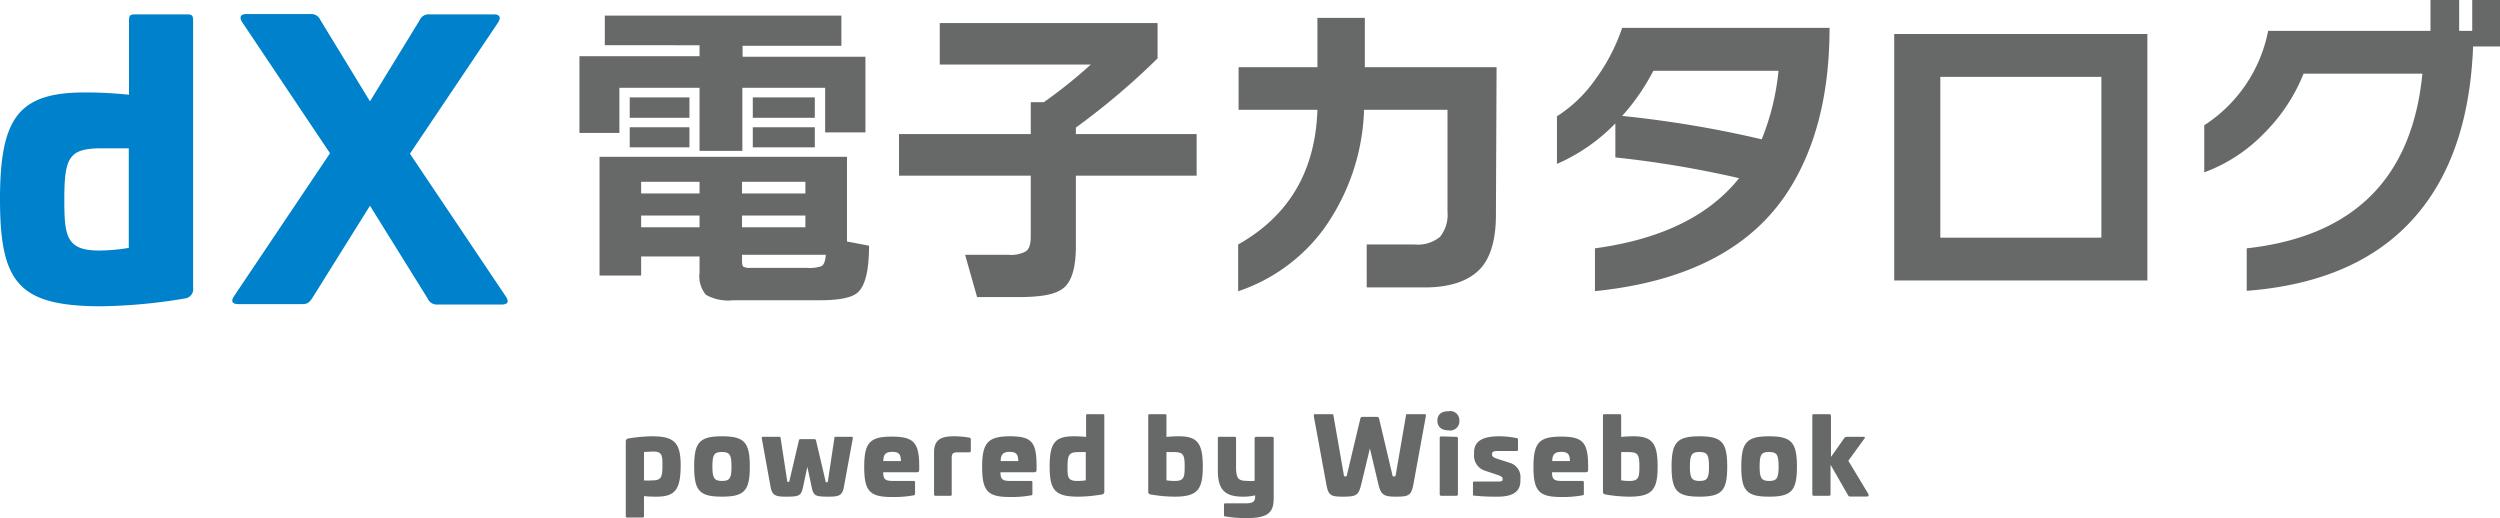 <svg xmlns="http://www.w3.org/2000/svg" viewBox="0 0 227.72 47.19"><defs><style>.cls-1{fill:#676868;}.cls-2{fill:#0081cc;}</style></defs><g id="Layer_2" data-name="Layer 2"><g id="本体"><path class="cls-1" d="M78.83,12.06H75.16V8H67.62v5.74h-3.9V8h-7.3v4.11H52.78V5.12H63.72v-1H55.09V1.42H76.64V4.17h-9v1H78.83Zm.33,10.32c0,2.21-.34,3.62-1,4.23-.51.5-1.68.74-3.52.74H66.77a4.18,4.18,0,0,1-2.46-.49,2.6,2.6,0,0,1-.59-2V23.36H58.4V25.1H54.61V14.28H77.15V22ZM62.8,10.73H57.36V8.87H62.8Zm0,2.69H57.36V11.59H62.8Zm.92,4.2V16.56H58.4v1.06Zm0,3.08V19.63H58.4V20.7Zm9.64-3.08V16.56H67.59v1.06Zm0,3.08V19.63H67.59V20.7Zm1.86,2.51H67.59v.51q0,.47.12.57a1.19,1.19,0,0,0,.65.11h5.12a3.34,3.34,0,0,0,1.33-.15C75.05,24.13,75.18,23.78,75.22,23.21Zm-1-12.48H68.57V8.87h5.65Zm0,2.69H68.57V11.59h5.65Z"/><path class="cls-1" d="M98,22.41c0,1.94-.37,3.21-1.12,3.82s-2.06.83-4.17.83H89l-1.09-3.85h4a2.76,2.76,0,0,0,1.52-.31c.31-.2.46-.65.46-1.34V16h-12V12.21h12V9.31h1.19a45.51,45.51,0,0,0,4.28-3.43H85.6V2.1h19.84V5.32A65.86,65.86,0,0,1,98,11.62v.59h11V16H98Z"/><path class="cls-1" d="M136.26,19.6c0,2.29-.52,4-1.54,5s-2.66,1.58-4.91,1.58h-5.32V22.27h4.37a3.16,3.16,0,0,0,2.31-.7,3.21,3.21,0,0,0,.68-2.29V10h-7.6a19.66,19.66,0,0,1-3.72,10.92,16,16,0,0,1-7.75,5.61V22.27Q119.73,18.36,120,10h-7.18V6.12H120V1.63h4.32V6.12h12Z"/><path class="cls-1" d="M166.65,2.54q0,8.76-3.57,14.55-5,8.13-17.8,9.43v-3.9q9-1.22,13.13-6.39a94.25,94.25,0,0,0-11.27-1.89v-3.1a16.7,16.7,0,0,1-5.32,3.69V10.59a12.31,12.31,0,0,0,3.47-3.32,17.33,17.33,0,0,0,2.47-4.73ZM162,6.45H150.6a19.74,19.74,0,0,1-2.84,4.11,99.78,99.78,0,0,1,12.71,2.13A22.3,22.3,0,0,0,162,6.45Z"/><path class="cls-1" d="M195.6,25.55H172.54V3.1H195.6Zm-4.19-3.9V7H176.74V21.65Z"/><path class="cls-1" d="M221.54,17.68q-5.14,7.91-16.89,8.81V22.62q14.61-1.62,16-15.91H209.83a16.13,16.13,0,0,1-3.61,5.44,14.6,14.6,0,0,1-5.44,3.55V11.41a13.25,13.25,0,0,0,5.82-8.6h14.79V0H224V2.81h1.19V0h2.57V4.23h-2.49C225.06,9.69,223.82,14.17,221.54,17.68Z"/><path class="cls-2" d="M17.09,1.31c.4,0,.5.14.5.54V26.19a.86.86,0,0,1-.77,1,49.47,49.47,0,0,1-7.65.71C1.75,27.87,0,25.82,0,18.16c0-7.48,1.72-9.74,7.75-9.74a37.9,37.9,0,0,1,4,.21V1.85c0-.4.1-.54.5-.54ZM9.3,13.51c-3,0-3.44.78-3.44,4.65,0,3.34.17,4.66,3.17,4.66a16.67,16.67,0,0,0,2.7-.24V13.51Z"/><path class="cls-2" d="M45,1.31c.51,0,.67.27.37.74L37.34,14l8.73,13c.37.54.1.74-.37.74H39.87a.91.91,0,0,1-.91-.54L33.7,18.74l-5.26,8.42c-.26.37-.4.54-.9.54H21.7c-.47,0-.74-.2-.37-.74l8.73-13-8-11.94c-.3-.47-.13-.74.38-.74h5.83a.89.89,0,0,1,.91.54L33.7,9.23l4.52-7.38a.88.88,0,0,1,.91-.54Z"/><path class="cls-1" d="M62,42.38c0,2.23-.51,2.86-2.21,2.86a11.16,11.16,0,0,1-1.13-.05V47a.12.12,0,0,1-.14.14H57.09A.12.12,0,0,1,57,47V40.22a.26.26,0,0,1,.23-.28,14.33,14.33,0,0,1,2.15-.2C61.43,39.74,62,40.34,62,42.38Zm-3.34-1.21v2.59a4.11,4.11,0,0,0,.68,0c.85,0,1-.21,1-1.31,0-.94,0-1.32-.86-1.32Z"/><path class="cls-1" d="M68.3,42.5c0,2.2-.49,2.74-2.54,2.74s-2.53-.54-2.53-2.74.48-2.76,2.53-2.76S68.3,40.29,68.3,42.5Zm-3.41,0c0,1,.15,1.31.87,1.31s.87-.26.87-1.31-.14-1.33-.87-1.33S64.89,41.44,64.89,42.5Z"/><path class="cls-1" d="M77.57,39.79c.09,0,.12,0,.11.14l-.81,4.42c-.14.8-.46.89-1.41.89-1.21,0-1.36-.08-1.53-.89l-.39-1.83-.39,1.83c-.18.81-.33.89-1.55.89-.93,0-1.26-.09-1.41-.89l-.8-4.42c0-.1,0-.14.12-.14H71c.07,0,.09,0,.11.14l.59,3.86c0,.09,0,.1.1.1s.09,0,.11-.1l.87-3.71A.13.13,0,0,1,72.9,40h1.28a.15.15,0,0,1,.15.12l.87,3.71c0,.09,0,.1.09.1s.1,0,.12-.1L76,39.93c0-.1,0-.14.1-.14Z"/><path class="cls-1" d="M83.73,42.47v.3c0,.2-.06.25-.28.25h-3c0,.71.25.79,1,.79h1.76c.09,0,.14,0,.14.15v1a.14.14,0,0,1-.13.16,9.9,9.9,0,0,1-2,.15c-2,0-2.5-.54-2.5-2.74s.51-2.76,2.5-2.76S83.73,40.29,83.73,42.47ZM80.46,42h1.6c0-.65-.22-.84-.78-.84S80.46,41.36,80.46,42Z"/><path class="cls-1" d="M88.27,39.86c.11,0,.16.07.16.2v1c0,.1-.06.14-.16.14h-1c-.4,0-.58.07-.58.48V45c0,.11,0,.16-.14.16H85.22c-.1,0-.14-.05-.14-.16V41.2c0-1.27.81-1.46,1.83-1.46A7.75,7.75,0,0,1,88.27,39.86Z"/><path class="cls-1" d="M94.42,42.47v.3c0,.2-.07.25-.29.25h-3c0,.71.25.79,1,.79H93.9c.1,0,.14,0,.14.15v1c0,.11,0,.14-.13.16a9.8,9.8,0,0,1-1.94.15c-2,0-2.51-.54-2.51-2.74S90,39.74,92,39.74,94.42,40.29,94.42,42.47ZM91.15,42h1.6c0-.65-.23-.84-.78-.84S91.15,41.36,91.15,42Z"/><path class="cls-1" d="M100.45,37.73c.11,0,.14,0,.14.16v6.88a.24.24,0,0,1-.22.27,13.24,13.24,0,0,1-2.16.2c-2.1,0-2.6-.58-2.6-2.74s.49-2.76,2.2-2.76a10.51,10.51,0,0,1,1.12.06V37.89c0-.12,0-.16.14-.16Zm-2.21,3.45c-.84,0-1,.22-1,1.32,0,.94,0,1.31.9,1.31a4.43,4.43,0,0,0,.76-.06V41.18Z"/><path class="cls-1" d="M106.11,37.73c.11,0,.14,0,.14.16V39.8a10.51,10.51,0,0,1,1.12-.06c1.71,0,2.19.64,2.19,2.76s-.49,2.74-2.59,2.74a13.24,13.24,0,0,1-2.16-.2.24.24,0,0,1-.22-.27V37.89c0-.12,0-.16.14-.16Zm.14,3.45v2.57a4.43,4.43,0,0,0,.76.06c.85,0,.9-.37.9-1.31,0-1.1-.13-1.32-1-1.32Z"/><path class="cls-1" d="M115.87,39.79c.1,0,.15.05.15.14v5.33c0,1.21-.24,1.93-2.41,1.93a10.81,10.81,0,0,1-2-.15c-.08,0-.12,0-.12-.16V46c0-.11,0-.15.13-.15h1.79c.73,0,.92-.15.92-.66v-.07a4.53,4.53,0,0,1-1.13.12c-1.7,0-2.27-.72-2.27-2.38V39.93a.12.12,0,0,1,.14-.14h1.38a.12.12,0,0,1,.14.14v2.56c0,1.1.2,1.31,1,1.31a3.4,3.4,0,0,0,.69,0V39.93a.13.13,0,0,1,.14-.14Z"/><path class="cls-1" d="M129.74,37.73c.1,0,.16,0,.14.17l-1.13,6.19c-.19,1-.4,1.15-1.53,1.15s-1.43-.11-1.67-1.15l-.77-3.24L124,44.09c-.25,1-.39,1.15-1.68,1.15-1.12,0-1.33-.12-1.51-1.15l-1.14-6.19c0-.13,0-.17.14-.17h1.51c.1,0,.13,0,.15.17l.93,5.32c0,.14.06.18.14.18s.13,0,.16-.18l1.21-5.09a.19.19,0,0,1,.2-.16h1.31a.2.2,0,0,1,.2.16l1.2,5.09c0,.14.07.18.16.18s.13,0,.16-.18l.92-5.32c0-.13,0-.17.14-.17Z"/><path class="cls-1" d="M132.93,38.32a.84.84,0,0,1-1,.88c-.62,0-1-.32-1-.88s.36-.86,1-.86A.83.83,0,0,1,132.93,38.32Zm-.28,1.47a.14.14,0,0,1,.15.15V45c0,.11-.05.16-.15.16h-1.37c-.09,0-.14-.05-.14-.16v-5.1a.13.13,0,0,1,.14-.15Z"/><path class="cls-1" d="M138.11,39.9c.12,0,.16.06.16.15v.88c0,.11,0,.15-.17.15h-1.7c-.33,0-.49.07-.49.27v.08c0,.13.11.23.39.33l1.19.39a1.35,1.35,0,0,1,1,1.47v.18c0,1.12-.9,1.44-2.07,1.44a18.28,18.28,0,0,1-2.09-.09c-.13,0-.16,0-.16-.14v-1c0-.11,0-.15.16-.15h2.06c.37,0,.48,0,.48-.23V43.6c0-.14-.11-.22-.51-.36l-1.09-.36a1.44,1.44,0,0,1-1-1.5v-.17c0-1,.74-1.47,2.29-1.47A7.72,7.72,0,0,1,138.11,39.9Z"/><path class="cls-1" d="M144.66,42.47v.3c0,.2-.07.25-.29.25h-3c0,.71.25.79,1,.79h1.75a.13.13,0,0,1,.15.15v1c0,.11,0,.14-.14.16a9.74,9.74,0,0,1-1.94.15c-2,0-2.51-.54-2.51-2.74s.52-2.76,2.51-2.76S144.66,40.29,144.66,42.47ZM141.39,42H143c0-.65-.23-.84-.78-.84S141.39,41.36,141.39,42Z"/><path class="cls-1" d="M147.53,37.73c.11,0,.14,0,.14.16V39.8a10.51,10.51,0,0,1,1.12-.06c1.71,0,2.2.64,2.2,2.76s-.5,2.74-2.59,2.74a13.36,13.36,0,0,1-2.17-.2.24.24,0,0,1-.22-.27V37.89c0-.12,0-.16.14-.16Zm.14,3.45v2.57a4.43,4.43,0,0,0,.76.06c.85,0,.9-.37.9-1.31,0-1.1-.13-1.32-1-1.32Z"/><path class="cls-1" d="M157.33,42.5c0,2.2-.48,2.74-2.53,2.74s-2.54-.54-2.54-2.74.49-2.76,2.54-2.76S157.33,40.29,157.33,42.5Zm-3.4,0c0,1,.14,1.31.87,1.31s.87-.26.87-1.31-.15-1.33-.87-1.33S153.93,41.44,153.93,42.5Z"/><path class="cls-1" d="M163.68,42.5c0,2.2-.49,2.74-2.54,2.74s-2.53-.54-2.53-2.74.49-2.76,2.53-2.76S163.68,40.29,163.68,42.5Zm-3.4,0c0,1,.14,1.31.86,1.31s.87-.26.87-1.31-.14-1.33-.87-1.33S160.28,41.44,160.28,42.5Z"/><path class="cls-1" d="M166.63,37.73a.14.14,0,0,1,.15.16v3.73L168,39.89a.26.26,0,0,1,.2-.1h1.53c.17,0,.17.08.08.18l-1.45,2,1.81,3c.06.12.09.26-.17.26h-1.45a.21.21,0,0,1-.21-.11l-1.6-2.79V45c0,.11-.05.16-.15.16h-1.37c-.1,0-.14-.05-.14-.16V37.89c0-.1,0-.16.14-.16Z"/></g></g></svg>